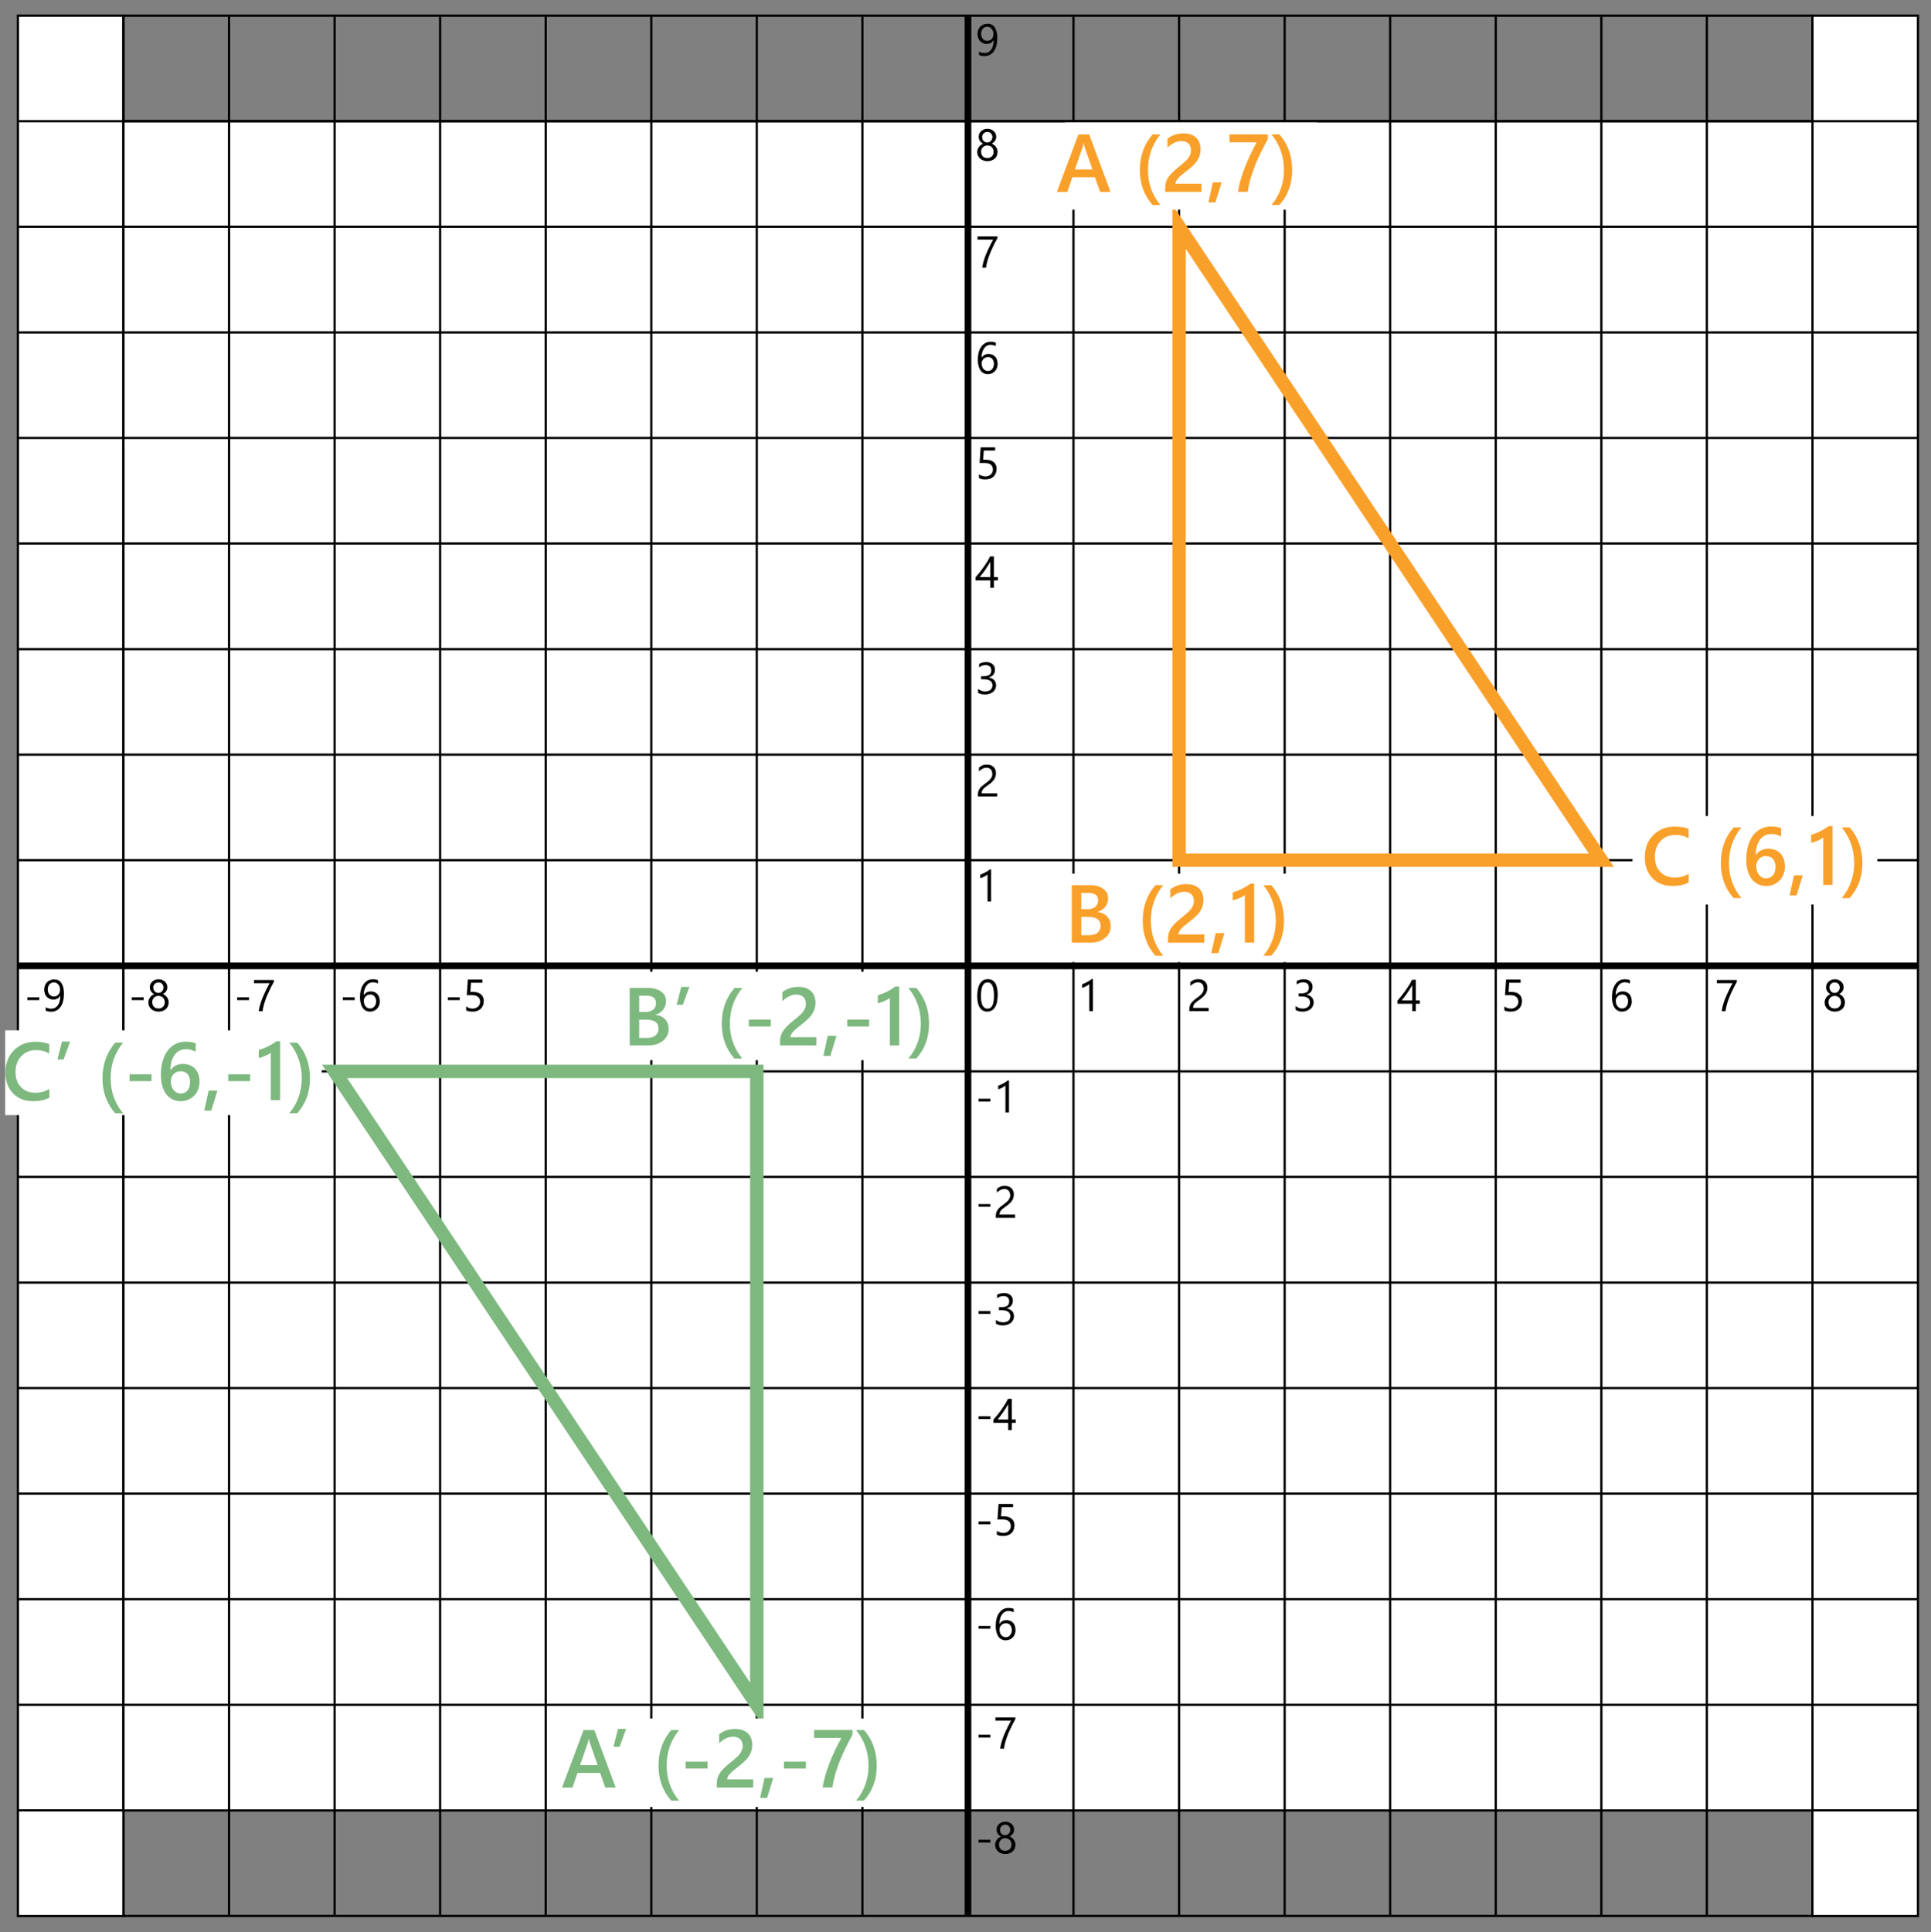 <?xml version="1.0" encoding="UTF-8"?> <svg xmlns="http://www.w3.org/2000/svg" id="Layer_1" data-name="Layer 1" viewBox="0 0 215.91 216"><rect x="0" y="0" width="215.91" height="216" fill="#808080" stroke="none"/><defs><style> .cls-1 { stroke: #f9a02b; } .cls-1, .cls-2, .cls-3, .cls-4, .cls-5 { stroke-miterlimit: 10; } .cls-1, .cls-3 { stroke-width: 1.5px; } .cls-1, .cls-3, .cls-4, .cls-5 { fill: none; } .cls-6 { fill: #7db87e; } .cls-6, .cls-7, .cls-8, .cls-9 { stroke-width: 0px; } .cls-2, .cls-4, .cls-5 { stroke: #000; } .cls-2, .cls-5 { stroke-width: .25px; } .cls-2, .cls-9 { fill: #fff; } .cls-3 { stroke: #7db87e; } .cls-4 { stroke-width: .75px; } .cls-8 { fill: #f9a02b; } </style></defs><g><rect class="cls-5" x="13.8" y="202.4" width="188.85" height="11.8"></rect><line class="cls-5" x1="190.85" y1="202.4" x2="190.85" y2="214.2"></line><line class="cls-5" x1="179.05" y1="202.4" x2="179.05" y2="214.2"></line><line class="cls-5" x1="167.25" y1="202.4" x2="167.25" y2="214.2"></line><line class="cls-5" x1="155.44" y1="202.4" x2="155.44" y2="214.2"></line><line class="cls-5" x1="143.64" y1="202.4" x2="143.64" y2="214.2"></line><line class="cls-5" x1="131.84" y1="202.4" x2="131.84" y2="214.2"></line><line class="cls-5" x1="120.03" y1="202.4" x2="120.03" y2="214.2"></line><line class="cls-5" x1="108.23" y1="202.4" x2="108.23" y2="214.2"></line><line class="cls-5" x1="96.43" y1="202.4" x2="96.43" y2="214.2"></line><line class="cls-5" x1="84.62" y1="202.4" x2="84.62" y2="214.2"></line><line class="cls-5" x1="72.82" y1="202.4" x2="72.82" y2="214.2"></line><line class="cls-5" x1="61.02" y1="202.4" x2="61.02" y2="214.2"></line><line class="cls-5" x1="49.21" y1="202.4" x2="49.21" y2="214.2"></line><line class="cls-5" x1="37.41" y1="202.4" x2="37.41" y2="214.2"></line><line class="cls-5" x1="25.61" y1="202.4" x2="25.61" y2="214.2"></line></g><g><rect class="cls-2" x="2" y="1.75" width="11.8" height="212.46"></rect><line class="cls-2" x1="13.8" y1="202.4" x2="2" y2="202.4"></line><line class="cls-2" x1="13.8" y1="190.6" x2="2" y2="190.6"></line><line class="cls-2" x1="13.8" y1="178.79" x2="2" y2="178.79"></line><line class="cls-2" x1="13.8" y1="166.99" x2="2" y2="166.99"></line><line class="cls-2" x1="13.8" y1="155.19" x2="2" y2="155.19"></line><line class="cls-2" x1="13.8" y1="143.39" x2="2" y2="143.39"></line><line class="cls-2" x1="13.8" y1="131.58" x2="2" y2="131.58"></line><line class="cls-2" x1="13.8" y1="119.78" x2="2" y2="119.78"></line><line class="cls-2" x1="13.8" y1="107.98" x2="2" y2="107.98"></line><line class="cls-2" x1="13.8" y1="96.17" x2="2" y2="96.17"></line><line class="cls-2" x1="13.8" y1="84.37" x2="2" y2="84.37"></line><line class="cls-2" x1="13.8" y1="72.57" x2="2" y2="72.57"></line><line class="cls-2" x1="13.8" y1="60.76" x2="2" y2="60.76"></line><line class="cls-2" x1="13.8" y1="48.96" x2="2" y2="48.96"></line><line class="cls-2" x1="13.8" y1="37.16" x2="2" y2="37.16"></line><line class="cls-2" x1="13.8" y1="25.35" x2="2" y2="25.35"></line><line class="cls-2" x1="13.8" y1="13.55" x2="2" y2="13.55"></line></g><g><rect class="cls-2" x="202.65" y="1.75" width="11.8" height="212.46"></rect><line class="cls-2" x1="214.46" y1="202.4" x2="202.65" y2="202.4"></line><line class="cls-2" x1="214.46" y1="190.6" x2="202.65" y2="190.6"></line><line class="cls-2" x1="214.46" y1="178.79" x2="202.65" y2="178.79"></line><line class="cls-2" x1="214.46" y1="166.99" x2="202.65" y2="166.99"></line><line class="cls-2" x1="214.46" y1="155.19" x2="202.65" y2="155.19"></line><line class="cls-2" x1="214.46" y1="143.39" x2="202.65" y2="143.39"></line><line class="cls-2" x1="214.46" y1="131.58" x2="202.65" y2="131.58"></line><line class="cls-2" x1="214.46" y1="119.78" x2="202.65" y2="119.78"></line><line class="cls-2" x1="214.46" y1="107.98" x2="202.65" y2="107.98"></line><line class="cls-2" x1="214.46" y1="96.17" x2="202.65" y2="96.17"></line><line class="cls-2" x1="214.46" y1="84.37" x2="202.65" y2="84.37"></line><line class="cls-2" x1="214.46" y1="72.57" x2="202.65" y2="72.57"></line><line class="cls-2" x1="214.46" y1="60.76" x2="202.65" y2="60.76"></line><line class="cls-2" x1="214.46" y1="48.96" x2="202.65" y2="48.96"></line><line class="cls-2" x1="214.46" y1="37.16" x2="202.65" y2="37.16"></line><line class="cls-2" x1="214.46" y1="25.35" x2="202.65" y2="25.35"></line><line class="cls-2" x1="214.46" y1="13.55" x2="202.65" y2="13.55"></line></g><g><rect class="cls-2" x="13.8" y="107.98" width="94.43" height="94.43"></rect><line class="cls-2" x1="13.8" y1="190.6" x2="108.23" y2="190.6"></line><line class="cls-2" x1="13.8" y1="178.79" x2="108.23" y2="178.79"></line><line class="cls-2" x1="13.8" y1="166.99" x2="108.23" y2="166.99"></line><line class="cls-2" x1="13.8" y1="155.19" x2="108.23" y2="155.19"></line><line class="cls-2" x1="13.8" y1="143.39" x2="108.23" y2="143.39"></line><line class="cls-2" x1="13.8" y1="131.58" x2="108.23" y2="131.58"></line><line class="cls-2" x1="13.8" y1="119.78" x2="108.23" y2="119.78"></line><line class="cls-2" x1="96.43" y1="107.98" x2="96.43" y2="202.4"></line><line class="cls-2" x1="84.62" y1="107.98" x2="84.62" y2="202.4"></line><line class="cls-2" x1="72.82" y1="107.98" x2="72.82" y2="202.4"></line><line class="cls-2" x1="61.02" y1="107.98" x2="61.02" y2="202.4"></line><line class="cls-2" x1="49.21" y1="107.98" x2="49.21" y2="202.4"></line><line class="cls-2" x1="37.41" y1="107.98" x2="37.41" y2="202.4"></line><line class="cls-2" x1="25.61" y1="107.98" x2="25.61" y2="202.4"></line></g><g><rect class="cls-2" x="108.23" y="107.98" width="94.43" height="94.43"></rect><line class="cls-2" x1="108.23" y1="190.6" x2="202.65" y2="190.6"></line><line class="cls-2" x1="108.23" y1="178.79" x2="202.65" y2="178.79"></line><line class="cls-2" x1="108.23" y1="166.99" x2="202.65" y2="166.99"></line><line class="cls-2" x1="108.23" y1="155.19" x2="202.65" y2="155.19"></line><line class="cls-2" x1="108.23" y1="143.39" x2="202.65" y2="143.39"></line><line class="cls-2" x1="108.23" y1="131.58" x2="202.65" y2="131.58"></line><line class="cls-2" x1="108.23" y1="119.78" x2="202.65" y2="119.78"></line><line class="cls-2" x1="190.85" y1="107.98" x2="190.85" y2="202.4"></line><line class="cls-2" x1="179.05" y1="107.98" x2="179.05" y2="202.4"></line><line class="cls-2" x1="167.25" y1="107.98" x2="167.25" y2="202.4"></line><line class="cls-2" x1="155.44" y1="107.98" x2="155.44" y2="202.4"></line><line class="cls-2" x1="143.64" y1="107.98" x2="143.64" y2="202.4"></line><line class="cls-2" x1="131.84" y1="107.98" x2="131.84" y2="202.4"></line><line class="cls-2" x1="120.03" y1="107.98" x2="120.03" y2="202.4"></line></g><g><rect class="cls-2" x="13.8" y="13.55" width="94.43" height="94.43"></rect><line class="cls-2" x1="13.8" y1="96.17" x2="108.23" y2="96.17"></line><line class="cls-2" x1="13.8" y1="84.37" x2="108.23" y2="84.37"></line><line class="cls-2" x1="13.8" y1="72.57" x2="108.23" y2="72.57"></line><line class="cls-2" x1="13.8" y1="60.76" x2="108.23" y2="60.76"></line><line class="cls-2" x1="13.8" y1="48.96" x2="108.23" y2="48.96"></line><line class="cls-2" x1="13.8" y1="37.16" x2="108.23" y2="37.16"></line><line class="cls-2" x1="13.8" y1="25.35" x2="108.23" y2="25.35"></line><line class="cls-2" x1="96.43" y1="13.55" x2="96.43" y2="107.98"></line><line class="cls-2" x1="84.62" y1="13.55" x2="84.62" y2="107.98"></line><line class="cls-2" x1="72.82" y1="13.55" x2="72.82" y2="107.98"></line><line class="cls-2" x1="61.02" y1="13.55" x2="61.02" y2="107.98"></line><line class="cls-2" x1="49.21" y1="13.55" x2="49.21" y2="107.98"></line><line class="cls-2" x1="37.41" y1="13.55" x2="37.41" y2="107.98"></line><line class="cls-2" x1="25.61" y1="13.55" x2="25.61" y2="107.98"></line></g><g><rect class="cls-2" x="108.23" y="13.55" width="94.43" height="94.43"></rect><line class="cls-2" x1="108.23" y1="96.17" x2="202.65" y2="96.17"></line><line class="cls-2" x1="108.23" y1="84.37" x2="202.65" y2="84.37"></line><line class="cls-2" x1="108.23" y1="72.57" x2="202.65" y2="72.57"></line><line class="cls-2" x1="108.23" y1="60.76" x2="202.65" y2="60.76"></line><line class="cls-2" x1="108.23" y1="48.96" x2="202.65" y2="48.96"></line><line class="cls-2" x1="108.23" y1="37.16" x2="202.65" y2="37.16"></line><line class="cls-2" x1="108.23" y1="25.35" x2="202.65" y2="25.35"></line><line class="cls-2" x1="190.85" y1="13.55" x2="190.85" y2="107.98"></line><line class="cls-2" x1="179.05" y1="13.55" x2="179.05" y2="107.98"></line><line class="cls-2" x1="167.25" y1="13.55" x2="167.25" y2="107.98"></line><line class="cls-2" x1="155.44" y1="13.55" x2="155.44" y2="107.98"></line><line class="cls-2" x1="143.64" y1="13.55" x2="143.64" y2="107.98"></line><line class="cls-2" x1="131.84" y1="13.55" x2="131.84" y2="107.98"></line><line class="cls-2" x1="120.03" y1="13.55" x2="120.03" y2="107.98"></line></g><line class="cls-4" x1="108.23" y1="1.75" x2="108.23" y2="214.2"></line><line class="cls-4" x1="2" y1="107.98" x2="214.46" y2="107.98"></line><path class="cls-1" d="m131.84,25.35v70.82h47.21c-15.74-23.61-31.48-47.21-47.21-70.82Z"></path><rect class="cls-9" x="117.86" y="97.67" width="30.66" height="9.89"></rect><g><path class="cls-8" d="m119.84,105.39v-6.43h2.04c.62,0,1.11.14,1.48.41s.54.63.54,1.06c0,.36-.1.68-.31.95s-.49.46-.86.57v.02c.44.05.8.21,1.06.49.26.28.4.64.4,1.08,0,.55-.22,1-.65,1.34-.43.34-.98.51-1.64.51h-2.06Zm1.06-5.57v1.83h.69c.37,0,.66-.09.87-.26.21-.17.32-.42.32-.74,0-.55-.37-.82-1.1-.82h-.78Zm0,2.69v2.04h.91c.4,0,.71-.09.92-.28s.33-.44.33-.76c0-.67-.46-1-1.39-1h-.77Z"></path><path class="cls-8" d="m130.07,106.85h-.88c-.94-1.06-1.42-2.36-1.42-3.91s.47-2.88,1.42-3.98h.88c-.93,1.14-1.39,2.46-1.39,3.97s.46,2.8,1.39,3.92Z"></path><path class="cls-8" d="m134.63,105.39h-4.03v-.5c0-.2.03-.39.08-.57.06-.18.13-.35.23-.5s.21-.3.34-.44c.13-.14.27-.27.41-.4s.3-.26.45-.38c.15-.12.3-.24.45-.37.14-.12.26-.23.38-.34.11-.11.21-.23.29-.35.08-.12.14-.25.19-.38.04-.13.07-.28.07-.43,0-.17-.03-.32-.08-.45-.05-.13-.12-.23-.22-.32-.09-.08-.21-.15-.33-.19-.13-.04-.27-.07-.42-.07-.26,0-.53.06-.8.18-.27.12-.53.31-.78.55v-1c.13-.1.26-.18.4-.26.13-.07.27-.13.42-.18s.29-.09.45-.11c.16-.02.33-.04.51-.04.29,0,.55.04.79.11.24.08.44.19.6.34.17.15.3.33.39.55.09.22.14.48.14.76,0,.26-.03.49-.1.7-.06.21-.16.4-.27.58s-.26.35-.43.51c-.17.16-.35.33-.56.5-.17.14-.35.28-.52.41s-.33.26-.46.39-.25.25-.33.38-.13.25-.13.38v.02h2.9v.89Z"></path><path class="cls-8" d="m136.91,104.32l-.69,2.24h-.78l.49-2.24h.98Z"></path><path class="cls-8" d="m140.23,98.81v6.57h-1.04v-5.3c-.19.13-.39.25-.61.34-.22.09-.46.18-.74.25v-.89c.17-.06.34-.12.5-.18.16-.06.32-.13.48-.21.16-.08.32-.16.48-.26s.33-.2.5-.33h.44Z"></path><path class="cls-8" d="m142.14,106.85h-.88c.93-1.12,1.39-2.43,1.39-3.92s-.46-2.83-1.39-3.97h.89c.95,1.09,1.42,2.42,1.42,3.98s-.48,2.86-1.43,3.91Z"></path></g><rect class="cls-9" x="119.09" y="13.55" width="28.19" height="9.89"></rect><g><path class="cls-8" d="m124.18,21.46h-1.17l-.58-1.64h-2.53l-.56,1.64h-1.17l2.41-6.43h1.2l2.39,6.43Zm-2.03-2.51l-.89-2.56c-.03-.08-.06-.22-.08-.4h-.02c-.03.17-.06.3-.09.4l-.88,2.56h1.97Z"></path><path class="cls-8" d="m129.75,22.92h-.88c-.94-1.06-1.42-2.36-1.42-3.91s.47-2.88,1.42-3.98h.88c-.93,1.14-1.39,2.46-1.39,3.97s.46,2.8,1.39,3.92Z"></path><path class="cls-8" d="m134.31,21.46h-4.03v-.5c0-.2.03-.39.08-.57.06-.18.13-.35.23-.5s.21-.3.34-.44c.13-.14.27-.27.41-.4s.3-.26.45-.38c.15-.12.3-.24.45-.37.14-.12.26-.23.38-.34.11-.11.21-.23.29-.35.08-.12.14-.25.19-.38.04-.13.07-.28.07-.43,0-.17-.03-.32-.08-.45-.05-.13-.12-.23-.22-.32-.09-.08-.21-.15-.33-.19-.13-.04-.27-.07-.42-.07-.26,0-.53.06-.8.18-.27.12-.53.31-.78.55v-1c.13-.1.26-.18.4-.26.13-.07.27-.13.42-.18s.29-.09.45-.11c.16-.02.33-.04.51-.04.29,0,.55.04.79.11.24.08.44.19.6.34.17.15.3.33.39.55.09.22.14.48.14.76,0,.26-.03.49-.1.7-.06.21-.16.4-.27.58s-.26.35-.43.51c-.17.16-.35.33-.56.5-.17.14-.35.28-.52.41s-.33.26-.46.39-.25.25-.33.38-.13.25-.13.38v.02h2.9v.89Z"></path><path class="cls-8" d="m136.59,20.39l-.69,2.24h-.78l.49-2.24h.98Z"></path><path class="cls-8" d="m141.76,15.55c-.27.49-.52.98-.76,1.46-.24.48-.46.97-.65,1.45-.19.49-.36.98-.51,1.47s-.25,1-.33,1.52h-1.09c.07-.46.17-.92.31-1.38.13-.46.29-.92.47-1.38.18-.46.38-.92.6-1.38s.46-.93.71-1.4h-3.04v-.89h4.29v.52Z"></path><path class="cls-8" d="m143.05,22.92h-.88c.93-1.12,1.39-2.43,1.39-3.92s-.46-2.83-1.39-3.97h.89c.95,1.09,1.42,2.42,1.42,3.98s-.48,2.86-1.43,3.91Z"></path></g><rect class="cls-9" x="182.53" y="91.23" width="27.38" height="9.89"></rect><g><path class="cls-8" d="m188.8,98.67c-.48.25-1.09.38-1.81.38-.93,0-1.68-.29-2.24-.88-.56-.59-.84-1.36-.84-2.32,0-1.03.32-1.86.95-2.49.63-.63,1.43-.95,2.4-.95.62,0,1.14.09,1.55.26v1.06c-.43-.26-.91-.39-1.43-.39-.7,0-1.26.22-1.69.67s-.65,1.04-.65,1.78.2,1.27.61,1.69c.4.42.93.63,1.59.63.61,0,1.13-.14,1.58-.43v.99Z"></path><path class="cls-8" d="m194.71,100.4h-.88c-.94-1.06-1.42-2.36-1.42-3.91s.47-2.88,1.42-3.98h.88c-.93,1.14-1.39,2.46-1.39,3.97s.46,2.8,1.39,3.92Z"></path><path class="cls-8" d="m199.58,96.87c0,.32-.05.62-.16.88-.11.27-.25.5-.44.69-.19.19-.41.34-.67.45-.26.11-.54.16-.84.16-.32,0-.62-.06-.89-.19-.27-.13-.5-.31-.7-.56-.2-.25-.35-.56-.46-.93-.11-.37-.16-.8-.16-1.28,0-.59.07-1.12.21-1.58.14-.46.34-.85.58-1.16.25-.31.54-.55.88-.71.33-.16.7-.24,1.08-.24.24,0,.46.02.66.05.2.03.36.08.48.13v.94c-.15-.08-.32-.14-.49-.2s-.37-.08-.6-.08c-.25,0-.48.05-.69.15s-.4.25-.55.45c-.15.2-.28.44-.36.73-.09.29-.13.62-.14,1h.03c.14-.21.32-.38.56-.5s.51-.18.83-.18c.28,0,.53.05.76.14.23.09.42.22.58.39s.28.38.37.63.13.52.13.83Zm-1.05.08c0-.19-.02-.35-.07-.51-.04-.15-.11-.28-.2-.39-.09-.11-.2-.19-.33-.25-.13-.06-.29-.09-.47-.09s-.34.03-.47.1c-.14.06-.25.15-.34.25s-.16.22-.21.36c-.05.13-.07.27-.07.41,0,.15.02.31.06.47.04.16.11.31.2.44.09.13.2.24.34.32.14.09.3.13.5.13.17,0,.32-.03.45-.09.13-.06.24-.15.33-.26.09-.11.16-.24.2-.39.05-.15.07-.31.07-.49Z"></path><path class="cls-8" d="m201.57,97.87l-.69,2.24h-.78l.49-2.24h.98Z"></path><path class="cls-8" d="m204.9,92.37v6.57h-1.04v-5.3c-.19.13-.39.25-.61.34-.22.09-.46.18-.74.25v-.89c.17-.06.34-.12.5-.18.16-.06.32-.13.48-.21.16-.08.32-.16.48-.26s.33-.2.5-.33h.44Z"></path><path class="cls-8" d="m206.81,100.4h-.88c.93-1.12,1.39-2.43,1.39-3.92s-.46-2.83-1.39-3.97h.89c.95,1.09,1.42,2.42,1.42,3.98s-.48,2.86-1.43,3.91Z"></path></g><path class="cls-3" d="m84.62,190.6c-15.74-23.61-31.48-47.21-47.21-70.82h47.21v70.82Z"></path><rect class="cls-9" x=".58" y="115.19" width="35.39" height="9.48"></rect><g><path class="cls-6" d="m5.5,122.73c-.48.25-1.09.38-1.81.38-.93,0-1.68-.29-2.24-.88-.56-.59-.84-1.36-.84-2.32,0-1.03.32-1.86.95-2.49.63-.63,1.43-.95,2.4-.95.62,0,1.14.09,1.55.26v1.06c-.43-.26-.91-.39-1.43-.39-.7,0-1.26.22-1.69.67s-.65,1.04-.65,1.78.2,1.27.61,1.69c.4.42.93.63,1.59.63.61,0,1.13-.14,1.58-.43v.99Z"></path><path class="cls-6" d="m7.84,116.45l-.73,2h-.69l.51-2h.91Z"></path><path class="cls-6" d="m13.76,124.46h-.88c-.94-1.06-1.42-2.36-1.42-3.91s.47-2.88,1.42-3.98h.88c-.93,1.14-1.39,2.46-1.39,3.97s.46,2.8,1.39,3.92Z"></path><path class="cls-6" d="m16.94,120.87h-2.45v-.77h2.45v.77Z"></path><path class="cls-6" d="m22.31,120.93c0,.32-.05.62-.16.88-.11.27-.25.5-.44.69-.19.19-.41.34-.67.45-.26.11-.54.16-.84.16-.32,0-.62-.06-.89-.19-.27-.13-.5-.31-.7-.56-.2-.25-.35-.56-.46-.93-.11-.37-.16-.8-.16-1.28,0-.59.07-1.12.21-1.58.14-.46.34-.85.58-1.16.25-.31.54-.55.88-.71.33-.16.7-.24,1.08-.24.24,0,.46.02.66.05.2.03.36.08.48.13v.94c-.15-.08-.32-.14-.49-.2s-.37-.08-.6-.08c-.25,0-.48.05-.69.15s-.4.25-.55.45c-.15.2-.28.44-.36.73-.09.29-.13.62-.14,1h.03c.14-.21.32-.38.56-.5s.51-.18.83-.18c.28,0,.53.05.76.14.23.09.42.22.58.39s.28.38.37.63.13.52.13.83Zm-1.05.08c0-.19-.02-.35-.07-.51-.04-.15-.11-.28-.2-.39-.09-.11-.2-.19-.33-.25-.13-.06-.29-.09-.47-.09s-.34.03-.47.1c-.14.06-.25.15-.34.25s-.16.22-.21.36c-.05.13-.07.27-.07.41,0,.15.02.31.06.47.04.16.11.31.2.44.09.13.2.24.34.32.14.09.3.13.5.13.17,0,.32-.03.45-.09.13-.06.24-.15.33-.26.09-.11.16-.24.2-.39.05-.15.07-.31.07-.49Z"></path><path class="cls-6" d="m24.31,121.93l-.69,2.24h-.78l.49-2.24h.98Z"></path><path class="cls-6" d="m27.97,120.87h-2.45v-.77h2.45v.77Z"></path><path class="cls-6" d="m31.32,116.43v6.57h-1.04v-5.3c-.19.13-.39.25-.61.34-.22.09-.46.18-.74.25v-.89c.17-.06.34-.12.5-.18.16-.06.32-.13.48-.21.16-.08.32-.16.48-.26s.33-.2.5-.33h.44Z"></path><path class="cls-6" d="m33.23,124.46h-.88c.93-1.12,1.39-2.43,1.39-3.92s-.46-2.83-1.39-3.97h.89c.95,1.09,1.42,2.42,1.42,3.98s-.48,2.86-1.43,3.91Z"></path></g><rect class="cls-9" x="61.96" y="192.13" width="37.2" height="9.89"></rect><g><path class="cls-6" d="m68.85,199.85h-1.17l-.58-1.64h-2.53l-.56,1.64h-1.17l2.41-6.43h1.2l2.39,6.43Zm-2.03-2.51l-.89-2.56c-.03-.08-.06-.22-.08-.4h-.02c-.03.17-.06.3-.09.4l-.88,2.56h1.97Z"></path><path class="cls-6" d="m70.01,193.29l-.73,2h-.69l.51-2h.91Z"></path><path class="cls-6" d="m75.93,201.31h-.88c-.94-1.06-1.42-2.36-1.42-3.91s.47-2.88,1.42-3.98h.88c-.93,1.14-1.39,2.46-1.39,3.97s.46,2.8,1.39,3.92Z"></path><path class="cls-6" d="m79.11,197.72h-2.45v-.77h2.45v.77Z"></path><path class="cls-6" d="m84.18,199.85h-4.03v-.5c0-.2.03-.39.08-.57.06-.18.13-.34.23-.5.1-.16.21-.3.34-.44.13-.14.27-.27.41-.4s.3-.26.45-.38.3-.24.45-.37c.14-.12.26-.23.38-.34.11-.11.21-.23.29-.35s.14-.25.19-.38.07-.28.07-.43c0-.17-.03-.32-.08-.45-.05-.13-.12-.23-.22-.32-.09-.08-.21-.15-.33-.19-.13-.04-.27-.07-.42-.07-.26,0-.53.06-.8.18-.27.12-.53.31-.78.55v-1c.13-.1.26-.18.4-.26.13-.07.27-.13.42-.18.14-.05.29-.08.45-.11.16-.02.33-.04.51-.04.29,0,.55.04.79.11.24.08.44.19.6.34.17.15.3.33.39.55.09.22.14.47.14.76,0,.26-.03.49-.1.7-.06.21-.16.4-.27.58-.12.18-.26.35-.43.51-.17.16-.35.33-.56.5-.17.14-.35.28-.52.41s-.33.26-.46.39-.25.25-.33.38-.13.25-.13.38v.02h2.9v.89Z"></path><path class="cls-6" d="m86.46,198.77l-.69,2.24h-.78l.49-2.24h.98Z"></path><path class="cls-6" d="m90.11,197.72h-2.45v-.77h2.45v.77Z"></path><path class="cls-6" d="m95.32,193.94c-.27.49-.52.98-.76,1.46-.24.48-.46.97-.65,1.45-.19.49-.36.98-.51,1.47-.14.5-.25,1-.33,1.52h-1.09c.07-.46.17-.92.31-1.38.13-.46.29-.92.47-1.38.18-.46.38-.92.6-1.38.22-.46.46-.93.71-1.4h-3.04v-.89h4.29v.52Z"></path><path class="cls-6" d="m96.6,201.31h-.88c.93-1.12,1.39-2.43,1.39-3.92s-.46-2.83-1.39-3.97h.89c.95,1.09,1.42,2.42,1.42,3.98s-.48,2.86-1.43,3.91Z"></path></g><path class="cls-7" d="m110.82,100.78h-.4v-3.02s-.08.07-.14.11c-.06.04-.13.08-.2.12s-.15.08-.23.11-.16.06-.24.08v-.41c.09-.02.18-.06.28-.1.1-.04.2-.09.29-.14.09-.05.18-.11.27-.16.08-.06.16-.11.22-.17h.15v3.58Z"></path><path class="cls-7" d="m122.2,113.04h-.4v-3.02s-.08.07-.14.11c-.06.04-.13.08-.2.12s-.15.08-.23.11-.16.06-.24.08v-.41c.09-.02.18-.06.28-.1.1-.04.2-.09.29-.14.09-.05.18-.11.27-.16.08-.06.16-.11.22-.17h.15v3.58Z"></path><g><path class="cls-7" d="m63.27,111.81h-1.33v-.31h1.33v.31Z"></path><path class="cls-7" d="m65.66,109.54v2.31h.45v.37h-.45v.82h-.4v-.82h-1.65v-.35c.15-.17.31-.36.46-.55.16-.2.31-.4.45-.6s.27-.4.4-.6c.12-.2.22-.39.31-.58h.43Zm-1.59,2.31h1.19v-1.71c-.12.21-.24.4-.35.57s-.21.32-.31.46-.19.26-.28.37c-.09.11-.17.22-.25.31Z"></path></g><g><path class="cls-7" d="m51.4,111.81h-1.33v-.31h1.33v.31Z"></path><path class="cls-7" d="m54.08,111.97c0,.17-.03.33-.09.46s-.14.26-.25.36-.24.18-.39.23-.32.08-.51.08c-.33,0-.57-.05-.72-.15v-.42c.24.15.48.23.73.23.13,0,.24-.02.34-.06s.19-.09.26-.16.13-.15.17-.24.06-.2.06-.31c0-.23-.08-.41-.23-.54-.15-.13-.38-.19-.67-.19-.05,0-.1,0-.15,0-.05,0-.1,0-.16,0-.05,0-.1,0-.15,0s-.09,0-.13.01l.12-1.76h1.62v.36h-1.27l-.07,1.03c.05,0,.11,0,.17,0,.06,0,.11,0,.16,0,.19,0,.35.02.5.07s.27.12.37.21c.1.09.18.2.23.33.05.13.08.28.08.44Z"></path></g><g><path class="cls-7" d="m39.66,111.81h-1.33v-.31h1.33v.31Z"></path><path class="cls-7" d="m42.47,111.93c0,.17-.03.33-.08.47s-.13.27-.23.37-.21.19-.35.24c-.14.06-.28.09-.44.09-.18,0-.33-.04-.47-.11-.14-.07-.26-.18-.35-.32-.1-.14-.17-.31-.22-.5s-.08-.42-.08-.67c0-.3.03-.58.1-.83.07-.25.16-.46.29-.64.12-.18.28-.31.45-.41s.37-.14.59-.14c.24,0,.43.03.58.1v.38c-.18-.09-.37-.14-.57-.14-.16,0-.3.04-.42.1-.13.07-.23.17-.32.3-.09.13-.16.28-.21.46s-.07.38-.07.6h0c.16-.29.43-.44.8-.44.15,0,.29.03.41.08s.23.13.31.22c.09.09.15.21.2.34.05.13.07.28.07.44Zm-.41.05c0-.12-.02-.23-.05-.33-.03-.1-.08-.18-.13-.25s-.13-.12-.21-.16c-.08-.04-.18-.05-.29-.05-.1,0-.19.02-.28.06s-.16.09-.22.15c-.06.06-.11.14-.15.22-.04.08-.05.18-.05.27,0,.12.02.23.05.34.03.1.08.2.14.27.06.08.13.14.22.18.08.04.18.07.28.07s.19-.02.28-.06c.08-.04.15-.09.21-.16s.1-.15.14-.25c.03-.1.05-.2.05-.32Z"></path></g><g><path class="cls-7" d="m27.84,111.81h-1.33v-.31h1.33v.31Z"></path><path class="cls-7" d="m30.62,109.77c-.05.09-.12.21-.19.35-.08.14-.16.29-.24.47s-.17.36-.26.56-.17.4-.25.62c-.08.21-.14.43-.2.64-.06.22-.1.43-.12.64h-.43c.03-.21.07-.42.13-.64.06-.22.13-.43.21-.64.08-.21.16-.41.25-.6s.17-.37.25-.53c.08-.16.16-.31.22-.43.07-.12.12-.22.16-.29h-1.75v-.36h2.23v.23Z"></path></g><g><path class="cls-7" d="m16.06,111.81h-1.33v-.31h1.33v.31Z"></path><path class="cls-7" d="m16.59,112.07c0-.09.01-.19.04-.28.03-.09.07-.18.13-.26s.12-.16.2-.22c.08-.07.17-.12.28-.16-.15-.08-.27-.19-.36-.33-.09-.13-.13-.28-.13-.44,0-.13.02-.25.07-.36s.12-.2.21-.28.19-.14.31-.19c.12-.04.25-.07.39-.07s.27.02.39.07.22.11.31.19.16.17.21.28.07.23.07.35c0,.16-.04.31-.13.44-.09.13-.21.24-.36.33.1.04.19.09.27.16s.15.14.2.22.1.17.13.26c.03.09.04.19.04.28,0,.15-.03.29-.08.42s-.13.24-.23.33c-.1.09-.22.16-.36.21-.14.05-.29.08-.46.08s-.32-.03-.46-.08-.26-.12-.36-.21c-.1-.09-.18-.2-.24-.33-.06-.13-.08-.27-.08-.42Zm.43-.03c0,.11.02.21.05.3s.08.16.14.22c.06.06.14.11.22.14.09.03.18.05.29.05s.2-.02.28-.05.16-.08.22-.14.11-.14.15-.22.05-.19.05-.29c0-.1-.02-.19-.05-.27-.03-.09-.08-.16-.14-.23s-.14-.12-.22-.15c-.09-.04-.18-.06-.29-.06-.1,0-.19.02-.28.05-.09.04-.16.08-.22.15-.06.06-.11.14-.15.22-.04.09-.05.18-.05.29Zm.12-1.62c0,.08.01.16.04.23.03.07.07.13.12.19.05.05.11.09.18.12.07.03.14.05.22.05s.16-.02.23-.05c.07-.03.13-.07.18-.13.05-.05.09-.11.12-.19.03-.07.05-.15.05-.23s-.01-.16-.04-.23-.07-.13-.12-.19c-.05-.05-.11-.09-.18-.12-.07-.03-.15-.04-.23-.04-.09,0-.17.02-.24.05-.07.03-.13.07-.18.13-.05.05-.09.12-.12.19s-.04.15-.04.23Z"></path></g><g><path class="cls-7" d="m4.39,111.81h-1.33v-.31h1.33v.31Z"></path><path class="cls-7" d="m7.15,111.08c0,.32-.03.61-.1.86-.06.25-.16.46-.28.63-.12.17-.27.3-.45.4-.18.09-.38.14-.6.14s-.43-.04-.61-.12v-.38c.19.11.4.16.62.16.16,0,.3-.03.42-.1.12-.06.23-.16.32-.28.09-.12.15-.28.2-.46s.07-.39.07-.63h0c-.15.3-.41.45-.78.45-.15,0-.29-.03-.41-.08-.12-.05-.23-.13-.32-.22-.09-.1-.16-.21-.21-.35-.05-.13-.08-.28-.08-.44,0-.17.03-.33.08-.47.06-.14.13-.27.23-.37.1-.1.22-.18.36-.24s.29-.09.45-.09c.18,0,.33.04.47.11.14.07.25.17.34.31.09.14.16.3.21.5s.07.43.07.68Zm-.43-.36c0-.14-.02-.26-.05-.37s-.08-.21-.15-.28c-.06-.08-.14-.14-.22-.18-.09-.04-.18-.06-.28-.06-.1,0-.19.02-.27.06-.08.04-.16.09-.22.16-.06.07-.11.15-.14.25-.04.09-.05.2-.05.31,0,.12.02.23.05.33s.08.18.14.25c.06.07.14.12.22.16s.18.05.29.05c.09,0,.18-.02.26-.05.08-.03.15-.08.21-.14.06-.06.11-.13.14-.21.04-.08.05-.17.05-.26Z"></path></g><path class="cls-7" d="m111.55,111.28c0,.29-.03.55-.08.78s-.13.42-.23.57c-.1.16-.22.27-.37.35-.15.08-.31.12-.5.12-.18,0-.33-.04-.47-.12-.14-.08-.25-.19-.35-.34s-.17-.33-.21-.55c-.05-.22-.07-.46-.07-.74,0-.31.03-.58.08-.81.05-.23.13-.43.23-.59.1-.16.22-.28.37-.36.15-.08.32-.12.51-.12.73,0,1.1.6,1.1,1.79Zm-.41.04c0-1-.24-1.49-.71-1.49-.5,0-.75.51-.75,1.52,0,.95.25,1.42.74,1.42s.72-.48.72-1.45Z"></path><g><path class="cls-7" d="m110.74,123.15h-1.33v-.31h1.33v.31Z"></path><path class="cls-7" d="m112.82,124.38h-.4v-3.02s-.08.07-.14.11c-.06.04-.13.08-.2.12s-.15.08-.23.11-.16.06-.24.08v-.41c.09-.02.18-.06.28-.1.1-.04.2-.09.29-.14.09-.05.18-.11.27-.16.08-.06.16-.11.22-.17h.15v3.58Z"></path></g><g><path class="cls-7" d="m110.74,134.92h-1.33v-.31h1.33v.31Z"></path><path class="cls-7" d="m112.94,133.57c0-.11-.02-.2-.05-.28s-.08-.15-.14-.2c-.06-.05-.13-.09-.2-.12s-.16-.04-.25-.04c-.08,0-.15.01-.23.03s-.15.05-.22.09c-.07.04-.14.08-.21.13-.07.05-.13.11-.18.17v-.43c.11-.11.24-.19.38-.25.14-.06.31-.09.51-.09.14,0,.28.02.4.06.12.04.23.1.32.18.09.08.16.18.21.3.05.12.08.25.08.4,0,.14-.02.26-.05.38-.03.11-.08.22-.14.32-.06.1-.15.19-.24.29-.1.09-.21.18-.34.28-.16.12-.3.22-.41.3s-.19.16-.25.23-.11.14-.13.22c-.03.07-.04.16-.04.25h1.74v.36h-2.16v-.17c0-.15.02-.28.05-.4.03-.11.09-.22.16-.33.07-.1.17-.21.29-.31s.27-.22.45-.35c.13-.09.23-.18.32-.26.09-.08.15-.17.21-.25.05-.08.09-.17.11-.25.02-.09.03-.18.03-.27Z"></path></g><g><path class="cls-7" d="m110.74,146.89h-1.33v-.31h1.33v.31Z"></path><path class="cls-7" d="m113.38,147.13c0,.16-.03.3-.09.43-.06.13-.14.24-.25.33-.11.09-.24.16-.39.21-.15.05-.32.08-.5.08-.33,0-.6-.06-.79-.19v-.43c.24.19.51.28.81.28.12,0,.23-.02.33-.05.1-.03.18-.08.25-.13.07-.06.13-.13.16-.21s.06-.18.06-.28c0-.46-.33-.69-.98-.69h-.29v-.34h.28c.58,0,.86-.21.86-.64,0-.4-.22-.6-.66-.6-.25,0-.48.08-.7.25v-.39c.22-.13.49-.2.8-.2.15,0,.28.02.4.06.12.04.22.1.3.17s.15.16.2.26c.05.1.07.22.07.34,0,.46-.23.76-.7.89h0c.12.02.23.05.33.1s.19.1.26.17c.07.07.13.16.17.25.04.1.06.2.06.32Z"></path></g><g><path class="cls-7" d="m110.74,158.65h-1.33v-.31h1.33v.31Z"></path><path class="cls-7" d="m113.13,156.39v2.31h.45v.37h-.45v.82h-.4v-.82h-1.65v-.35c.15-.17.31-.36.46-.55.16-.2.31-.39.45-.6.14-.2.27-.4.4-.6.12-.2.22-.39.31-.58h.43Zm-1.59,2.31h1.19v-1.71c-.12.21-.24.4-.35.57-.11.17-.21.32-.31.46s-.19.26-.28.37c-.09.11-.17.22-.25.32Z"></path></g><g><path class="cls-7" d="m110.74,170.42h-1.33v-.32h1.33v.32Z"></path><path class="cls-7" d="m113.42,170.59c0,.17-.03.33-.09.46-.06.14-.14.26-.25.36-.11.1-.24.18-.39.23s-.32.08-.51.08c-.33,0-.57-.05-.72-.15v-.42c.24.15.48.23.73.23.13,0,.24-.02.34-.06.1-.04.19-.09.26-.16.07-.07.13-.15.17-.24.04-.09.06-.2.06-.31,0-.23-.08-.41-.23-.54-.15-.13-.38-.19-.67-.19-.05,0-.1,0-.15,0-.05,0-.1,0-.16,0-.05,0-.1,0-.15,0-.05,0-.09,0-.13.01l.12-1.75h1.62v.36h-1.27l-.07,1.03c.05,0,.11,0,.17,0,.06,0,.11,0,.16,0,.19,0,.35.02.5.07s.27.12.37.21c.1.09.18.2.23.33.05.13.08.28.08.44Z"></path></g><g><path class="cls-7" d="m110.74,182.09h-1.33v-.31h1.33v.31Z"></path><path class="cls-7" d="m113.55,182.22c0,.17-.03.33-.08.47-.06.14-.13.27-.23.37-.1.1-.21.19-.35.24-.14.06-.28.09-.44.09-.18,0-.33-.04-.47-.11-.14-.07-.26-.18-.35-.32-.1-.14-.17-.3-.22-.5-.05-.2-.08-.42-.08-.67,0-.3.03-.58.1-.83s.16-.46.29-.64c.12-.18.28-.31.45-.41.18-.1.37-.14.59-.14.24,0,.43.03.58.1v.38c-.18-.09-.37-.14-.57-.14-.16,0-.3.04-.42.1-.13.07-.23.17-.32.3-.09.13-.16.28-.21.46s-.07.38-.07.6h0c.16-.29.43-.44.8-.44.15,0,.29.03.41.08.12.05.23.12.31.22.09.09.15.21.2.34.05.13.07.28.07.44Zm-.41.05c0-.12-.02-.23-.05-.33-.03-.1-.08-.18-.13-.25s-.13-.12-.21-.16c-.08-.04-.18-.05-.29-.05-.1,0-.19.02-.28.06-.08.04-.16.09-.22.15s-.11.14-.15.22c-.04.08-.05.18-.05.27,0,.12.02.23.05.34.03.1.08.2.14.27.06.08.13.14.22.18.08.04.18.07.28.07s.19-.02.28-.06c.08-.04.15-.09.21-.16s.1-.15.14-.25c.03-.1.05-.2.05-.32Z"></path></g><g><path class="cls-7" d="m110.74,194.26h-1.33v-.32h1.33v.32Z"></path><path class="cls-7" d="m113.52,192.22c-.05.09-.12.21-.19.35-.08.14-.16.29-.24.47-.08.17-.17.36-.26.56-.09.2-.17.4-.25.62-.08.21-.14.43-.2.64-.06.22-.1.43-.12.64h-.43c.03-.21.07-.42.13-.64.06-.22.13-.43.21-.64s.16-.41.25-.6c.09-.19.17-.37.25-.53.08-.16.16-.31.22-.43.07-.12.12-.22.16-.29h-1.75v-.36h2.23v.23Z"></path></g><g><path class="cls-7" d="m110.74,206h-1.33v-.32h1.33v.32Z"></path><path class="cls-7" d="m111.27,206.25c0-.09.01-.19.04-.28.03-.09.07-.18.13-.26.05-.08.12-.16.2-.22.08-.07.17-.12.28-.16-.15-.08-.27-.19-.36-.33-.09-.13-.13-.28-.13-.44,0-.13.02-.25.07-.36.05-.11.12-.2.21-.28.09-.08.19-.14.31-.19.12-.04.25-.07.39-.07s.27.02.39.07c.12.04.22.11.31.19.09.08.16.17.21.28.05.11.07.23.07.35,0,.16-.04.31-.13.44-.09.13-.21.24-.36.33.1.04.19.09.27.16.08.07.15.14.2.22.05.08.1.17.13.26.03.09.04.19.04.28,0,.15-.03.29-.08.42s-.13.24-.23.33c-.1.09-.22.16-.36.21-.14.05-.29.08-.46.08s-.32-.03-.46-.08c-.14-.05-.26-.12-.36-.21-.1-.09-.18-.2-.24-.33-.06-.13-.08-.27-.08-.42Zm.43-.03c0,.11.02.21.05.29s.08.16.14.22c.06.06.14.11.22.14.09.03.18.05.29.05s.2-.02.28-.05.16-.08.22-.14c.06-.06.11-.14.15-.22s.05-.19.05-.29c0-.1-.02-.19-.05-.27-.03-.09-.08-.16-.14-.23-.06-.06-.14-.12-.22-.15-.09-.04-.18-.06-.29-.06-.1,0-.19.02-.28.05-.09.04-.16.08-.22.15s-.11.14-.15.22-.05.18-.05.29Zm.12-1.62c0,.08.01.16.04.23.03.07.07.13.12.19.05.05.11.09.18.12s.14.04.22.04.16-.02.23-.05c.07-.03.13-.07.18-.13s.09-.11.12-.19c.03-.07.05-.15.05-.23s-.01-.16-.04-.23c-.03-.07-.07-.13-.12-.19s-.11-.09-.18-.12c-.07-.03-.15-.04-.23-.04-.09,0-.17.02-.24.05-.07.03-.13.07-.18.13-.05.05-.09.12-.12.19-.03.07-.04.15-.04.23Z"></path></g><path class="cls-7" d="m110.94,86.47c0-.11-.02-.2-.05-.28s-.08-.15-.14-.2c-.06-.05-.13-.09-.2-.12s-.16-.04-.25-.04c-.08,0-.15.01-.23.03s-.15.05-.22.09c-.07.04-.14.08-.21.13-.07.05-.13.11-.18.17v-.43c.11-.11.24-.19.38-.25.14-.06.31-.09.51-.09.14,0,.28.02.4.06.12.04.23.1.32.18.09.08.16.18.21.3.05.12.08.25.08.4,0,.14-.02.26-.05.38-.03.11-.08.22-.14.32s-.15.19-.24.29-.21.18-.34.28c-.16.12-.3.22-.41.3s-.19.16-.25.23c-.06.07-.11.14-.13.22-.03.07-.04.16-.04.25h1.74v.36h-2.16v-.17c0-.15.02-.28.05-.4.03-.11.09-.22.16-.32.07-.1.17-.21.29-.31s.27-.22.45-.35c.13-.09.23-.18.32-.26.09-.08.15-.17.21-.25.05-.08.09-.17.11-.25.02-.09.03-.18.03-.27Z"></path><path class="cls-7" d="m134.58,110.46c0-.11-.02-.2-.05-.28s-.08-.15-.14-.2c-.06-.05-.13-.09-.2-.12s-.16-.04-.25-.04c-.08,0-.15.01-.23.03s-.15.05-.22.09c-.07.04-.14.08-.21.13-.07.05-.13.11-.18.17v-.43c.11-.11.24-.19.38-.25.14-.06.31-.09.51-.09.14,0,.28.02.4.06.12.04.23.1.32.18.09.08.16.18.21.3.05.12.08.25.08.4,0,.14-.02.26-.05.38-.03.11-.08.22-.14.32s-.15.19-.24.29-.21.18-.34.28c-.16.12-.3.22-.41.3s-.19.16-.25.23c-.06.07-.11.14-.13.22-.03.07-.04.16-.04.25h1.74v.36h-2.16v-.17c0-.15.02-.28.05-.4.03-.11.09-.22.16-.32.07-.1.17-.21.29-.31s.27-.22.45-.35c.13-.09.23-.18.32-.26.09-.08.15-.17.21-.25.05-.08.09-.17.11-.25.02-.09.03-.18.03-.27Z"></path><path class="cls-7" d="m111.38,76.59c0,.16-.03.3-.09.43-.06.13-.14.24-.25.33-.11.09-.24.16-.39.21s-.32.08-.5.08c-.33,0-.6-.06-.79-.19v-.43c.24.19.51.28.81.28.12,0,.23-.02.33-.05s.18-.08.25-.13c.07-.06.13-.13.16-.21s.06-.18.06-.28c0-.46-.33-.69-.98-.69h-.29v-.34h.28c.58,0,.86-.21.86-.64,0-.4-.22-.6-.66-.6-.25,0-.48.08-.7.25v-.39c.22-.13.49-.2.8-.2.15,0,.28.02.4.06.12.04.22.1.3.17s.15.16.2.26c.05.1.07.22.07.34,0,.46-.23.76-.7.89h0c.12.02.23.05.33.1.1.04.19.1.26.17.07.07.13.16.17.25.04.1.06.2.06.32Z"></path><path class="cls-7" d="m146.89,112.05c0,.16-.03.3-.09.43-.06.13-.14.24-.25.33-.11.09-.24.16-.39.21s-.32.08-.5.08c-.33,0-.6-.06-.79-.19v-.43c.24.19.51.28.81.28.12,0,.23-.02.33-.05s.18-.08.25-.13c.07-.06.13-.13.16-.21s.06-.18.06-.28c0-.46-.33-.69-.98-.69h-.29v-.34h.28c.58,0,.86-.21.86-.64,0-.4-.22-.6-.66-.6-.25,0-.48.08-.7.25v-.39c.22-.13.49-.2.8-.2.15,0,.28.02.4.06.12.04.22.1.3.17s.15.16.2.26c.05.1.07.22.07.34,0,.46-.23.76-.7.89h0c.12.02.23.05.33.1.1.04.19.1.26.17.07.07.13.16.17.25.04.1.06.2.06.32Z"></path><path class="cls-7" d="m111.13,62.21v2.31h.45v.37h-.45v.82h-.4v-.82h-1.65v-.35c.15-.17.31-.36.46-.55.16-.2.31-.4.45-.6s.27-.4.4-.6c.12-.2.22-.39.31-.58h.43Zm-1.59,2.31h1.19v-1.71c-.12.21-.24.4-.35.57s-.21.32-.31.46-.19.26-.28.37c-.09.11-.17.22-.25.31Z"></path><path class="cls-7" d="m158.31,109.54v2.31h.45v.37h-.45v.82h-.4v-.82h-1.65v-.35c.15-.17.31-.36.46-.55.16-.2.31-.4.45-.6s.27-.4.4-.6c.12-.2.22-.39.31-.58h.43Zm-1.59,2.31h1.19v-1.71c-.12.21-.24.4-.35.57s-.21.32-.31.46-.19.26-.28.37c-.09.11-.17.22-.25.31Z"></path><path class="cls-7" d="m111.42,52.47c0,.17-.03.33-.09.46s-.14.26-.25.36-.24.18-.39.23-.32.08-.51.08c-.33,0-.57-.05-.72-.15v-.42c.24.15.48.23.73.23.13,0,.24-.02.34-.06s.19-.09.26-.16.13-.15.17-.24.06-.2.06-.31c0-.23-.08-.41-.23-.54-.15-.13-.38-.19-.67-.19-.05,0-.1,0-.15,0-.05,0-.1,0-.16,0-.05,0-.1,0-.15,0s-.09,0-.13.01l.12-1.76h1.62v.36h-1.27l-.07,1.03c.05,0,.11,0,.17,0,.06,0,.11,0,.16,0,.19,0,.35.02.5.07s.27.12.37.21c.1.09.18.2.23.33.05.13.08.28.08.44Z"></path><path class="cls-7" d="m170.17,111.97c0,.17-.03.33-.09.46s-.14.26-.25.36-.24.18-.39.23-.32.08-.51.08c-.33,0-.57-.05-.72-.15v-.42c.24.15.48.23.73.23.13,0,.24-.02.34-.06s.19-.09.26-.16.13-.15.17-.24.06-.2.06-.31c0-.23-.08-.41-.23-.54-.15-.13-.38-.19-.67-.19-.05,0-.1,0-.15,0-.05,0-.1,0-.16,0-.05,0-.1,0-.15,0s-.09,0-.13.01l.12-1.76h1.62v.36h-1.27l-.07,1.03c.05,0,.11,0,.17,0,.06,0,.11,0,.16,0,.19,0,.35.02.5.07s.27.12.37.21c.1.09.18.2.23.33.05.13.08.28.08.44Z"></path><path class="cls-7" d="m111.55,40.66c0,.17-.03.33-.08.47s-.13.27-.23.37-.21.19-.35.24c-.14.06-.28.09-.44.09-.18,0-.33-.04-.47-.11-.14-.07-.26-.18-.35-.32-.1-.14-.17-.31-.22-.5s-.08-.42-.08-.67c0-.3.03-.58.1-.83.07-.25.16-.46.29-.64.12-.18.28-.31.45-.41s.37-.14.59-.14c.24,0,.43.03.58.1v.38c-.18-.09-.37-.14-.57-.14-.16,0-.3.04-.42.1-.13.07-.23.17-.32.3-.09.13-.16.28-.21.46s-.07.38-.07.6h0c.16-.29.43-.44.8-.44.15,0,.29.03.41.08s.23.13.31.22c.09.09.15.21.2.34.05.13.07.28.07.44Zm-.41.05c0-.12-.02-.23-.05-.33-.03-.1-.08-.18-.13-.25s-.13-.12-.21-.16c-.08-.04-.18-.05-.29-.05-.1,0-.19.02-.28.06s-.16.09-.22.15c-.06.06-.11.14-.15.22-.04.08-.05.18-.05.27,0,.12.02.23.05.34.03.1.08.2.14.27.06.08.13.14.22.18.08.04.18.07.28.07s.19-.02.28-.06c.08-.04.15-.09.21-.16s.1-.15.14-.25c.03-.1.05-.2.05-.32Z"></path><path class="cls-7" d="m182.46,111.93c0,.17-.03.33-.08.47s-.13.27-.23.37-.21.19-.35.24c-.14.06-.28.09-.44.09-.18,0-.33-.04-.47-.11-.14-.07-.26-.18-.35-.32-.1-.14-.17-.31-.22-.5s-.08-.42-.08-.67c0-.3.03-.58.1-.83.07-.25.16-.46.29-.64.12-.18.28-.31.45-.41s.37-.14.59-.14c.24,0,.43.03.58.1v.38c-.18-.09-.37-.14-.57-.14-.16,0-.3.04-.42.1-.13.07-.23.17-.32.3-.09.13-.16.28-.21.46s-.07.38-.07.6h0c.16-.29.43-.44.8-.44.15,0,.29.03.41.08s.23.13.31.22c.09.09.15.21.2.34.05.13.07.28.07.44Zm-.41.05c0-.12-.02-.23-.05-.33-.03-.1-.08-.18-.13-.25s-.13-.12-.21-.16c-.08-.04-.18-.05-.29-.05-.1,0-.19.02-.28.06s-.16.09-.22.15c-.06.06-.11.14-.15.22-.04.08-.05.18-.05.27,0,.12.02.23.05.34.03.1.08.2.14.27.06.08.13.14.22.18.08.04.18.07.28.07s.19-.02.28-.06c.08-.04.15-.09.21-.16s.1-.15.14-.25c.03-.1.05-.2.05-.32Z"></path><path class="cls-7" d="m111.52,26.64c-.05.09-.12.21-.19.35-.08.14-.16.29-.24.47s-.17.36-.26.56-.17.4-.25.62c-.08.21-.14.43-.2.64-.06.22-.1.43-.12.64h-.43c.03-.21.07-.42.13-.64.06-.22.13-.43.21-.64.08-.21.16-.41.25-.6s.17-.37.25-.53c.08-.16.16-.31.22-.43.07-.12.12-.22.16-.29h-1.75v-.36h2.23v.23Z"></path><path class="cls-7" d="m194.2,109.77c-.05.09-.12.21-.19.35s-.16.29-.24.47c-.09.17-.17.36-.26.56s-.17.4-.25.62-.14.43-.2.64c-.06.22-.1.43-.12.64h-.43c.03-.21.07-.42.13-.64.06-.22.13-.43.21-.64.08-.21.16-.41.25-.6s.17-.37.25-.53c.08-.16.15-.31.22-.43.07-.12.12-.22.16-.29h-1.76v-.36h2.23v.23Z"></path><path class="cls-7" d="m204.02,112.07c0-.09.01-.19.04-.28.03-.09.07-.18.13-.26s.12-.16.2-.22c.08-.07.17-.12.28-.16-.15-.08-.27-.19-.36-.33-.09-.13-.13-.28-.13-.44,0-.13.02-.25.07-.36s.12-.2.21-.28.19-.14.31-.19c.12-.04.25-.07.39-.07s.27.02.39.07.22.11.31.19.16.17.21.28.07.23.07.35c0,.16-.04.31-.13.44-.09.13-.21.24-.36.33.1.04.19.09.27.16s.15.14.2.22.1.17.13.26c.03.09.04.19.04.28,0,.15-.03.29-.08.42s-.13.24-.23.33c-.1.09-.22.16-.36.21-.14.05-.29.08-.46.08s-.32-.03-.46-.08-.26-.12-.36-.21c-.1-.09-.18-.2-.24-.33-.06-.13-.08-.27-.08-.42Zm.43-.03c0,.11.02.21.05.3s.08.16.14.22c.06.06.14.11.22.14.09.03.18.05.29.05s.2-.02.28-.05.16-.08.22-.14.11-.14.15-.22.05-.19.05-.29c0-.1-.02-.19-.05-.27-.03-.09-.08-.16-.14-.23s-.14-.12-.22-.15c-.09-.04-.18-.06-.29-.06-.1,0-.19.02-.28.05-.09.04-.16.08-.22.15-.06.06-.11.14-.15.22-.04.09-.05.18-.05.29Zm.12-1.62c0,.08.01.16.04.23.03.07.07.13.12.19.05.05.11.09.18.12.07.03.14.05.22.05s.16-.02.23-.05c.07-.03.13-.07.18-.13.05-.05.09-.11.12-.19.03-.07.05-.15.05-.23s-.01-.16-.04-.23-.07-.13-.12-.19c-.05-.05-.11-.09-.18-.12-.07-.03-.15-.04-.23-.04-.09,0-.17.02-.24.05-.07.03-.13.07-.18.13-.05.05-.09.12-.12.19s-.04.15-.04.23Z"></path><path class="cls-7" d="m109.27,16.99c0-.09.01-.19.04-.28.03-.09.07-.18.13-.26s.12-.16.2-.22c.08-.07.17-.12.28-.16-.15-.08-.27-.19-.36-.33-.09-.13-.13-.28-.13-.44,0-.13.02-.25.07-.36s.12-.2.21-.28.19-.14.31-.19c.12-.04.25-.07.39-.07s.27.02.39.07.22.11.31.19.16.17.21.28.07.23.07.35c0,.16-.04.31-.13.44-.09.13-.21.24-.36.33.1.04.19.09.27.16s.15.14.2.22.1.17.13.26c.03.09.04.19.04.28,0,.15-.03.29-.08.42s-.13.24-.23.33c-.1.09-.22.16-.36.21-.14.05-.29.08-.46.08s-.32-.03-.46-.08-.26-.12-.36-.21c-.1-.09-.18-.2-.24-.33-.06-.13-.08-.27-.08-.42Zm.43-.03c0,.11.02.21.05.3s.08.16.14.22c.06.06.14.11.22.14.09.03.18.05.29.05s.2-.02.28-.05.16-.08.22-.14.11-.14.15-.22.05-.19.05-.29c0-.1-.02-.19-.05-.27-.03-.09-.08-.16-.14-.23s-.14-.12-.22-.15c-.09-.04-.18-.06-.29-.06-.1,0-.19.02-.28.05-.09.04-.16.08-.22.15-.06.06-.11.14-.15.22-.04.09-.05.18-.05.29Zm.12-1.62c0,.08.01.16.04.23.03.07.07.13.12.19.05.05.11.09.18.12.07.03.14.05.22.05s.16-.02.23-.05c.07-.03.13-.07.18-.13.05-.05.09-.11.12-.19.03-.07.05-.15.05-.23s-.01-.16-.04-.23-.07-.13-.12-.19c-.05-.05-.11-.09-.18-.12-.07-.03-.15-.04-.23-.04-.09,0-.17.02-.24.05-.07.03-.13.07-.18.13-.05.05-.09.12-.12.19s-.04.15-.04.23Z"></path><path class="cls-7" d="m111.51,4.24c0,.32-.03.61-.1.86-.06.25-.16.46-.28.63-.12.17-.27.3-.45.4-.18.09-.38.14-.6.14s-.43-.04-.61-.12v-.38c.19.11.4.16.62.16.16,0,.3-.03.42-.1.12-.06.23-.16.32-.28.09-.12.15-.28.2-.46s.07-.39.07-.63h0c-.15.3-.41.45-.78.45-.15,0-.29-.03-.41-.08-.12-.05-.23-.13-.32-.22-.09-.1-.16-.21-.21-.35-.05-.13-.08-.28-.08-.44,0-.17.03-.33.08-.47.06-.14.13-.27.23-.37.1-.1.22-.18.36-.24s.29-.09.45-.09c.18,0,.33.04.47.11.14.07.25.17.34.31.09.14.16.3.21.5s.07.43.07.68Zm-.43-.36c0-.14-.02-.26-.05-.37s-.08-.21-.15-.28c-.06-.08-.14-.14-.22-.18-.09-.04-.18-.06-.28-.06-.1,0-.19.02-.27.06-.08.04-.16.09-.22.16-.06.07-.11.15-.14.25-.04.09-.05.2-.05.31,0,.12.02.23.05.33s.08.18.14.25c.06.07.14.12.22.16s.18.05.29.05c.09,0,.18-.02.26-.05.08-.03.15-.08.21-.14.06-.06.11-.13.14-.21.04-.08.05-.17.05-.26Z"></path><g><rect class="cls-5" x="13.8" y="1.75" width="188.85" height="11.8"></rect><line class="cls-5" x1="190.85" y1="1.75" x2="190.85" y2="13.55"></line><line class="cls-5" x1="179.05" y1="1.75" x2="179.05" y2="13.55"></line><line class="cls-5" x1="167.25" y1="1.75" x2="167.25" y2="13.55"></line><line class="cls-5" x1="155.44" y1="1.75" x2="155.44" y2="13.55"></line><line class="cls-5" x1="143.64" y1="1.75" x2="143.64" y2="13.55"></line><line class="cls-5" x1="131.84" y1="1.75" x2="131.84" y2="13.55"></line><line class="cls-5" x1="120.03" y1="1.75" x2="120.03" y2="13.55"></line><line class="cls-5" x1="108.23" y1="1.75" x2="108.23" y2="13.55"></line><line class="cls-5" x1="96.43" y1="1.75" x2="96.43" y2="13.55"></line><line class="cls-5" x1="84.62" y1="1.75" x2="84.62" y2="13.55"></line><line class="cls-5" x1="72.82" y1="1.75" x2="72.82" y2="13.55"></line><line class="cls-5" x1="61.02" y1="1.75" x2="61.02" y2="13.55"></line><line class="cls-5" x1="49.21" y1="1.75" x2="49.21" y2="13.55"></line><line class="cls-5" x1="37.41" y1="1.75" x2="37.41" y2="13.55"></line><line class="cls-5" x1="25.61" y1="1.75" x2="25.61" y2="13.55"></line></g><g><path class="cls-7" d="m98.87,111.81h-1.33v-.31h1.33v.31Z"></path><path class="cls-7" d="m100.95,113.04h-.4v-3.02s-.08.07-.14.11c-.06.04-.13.08-.2.12s-.15.08-.23.11-.16.06-.24.08v-.41c.09-.02.18-.06.28-.1.1-.04.2-.09.29-.14.09-.05.18-.11.27-.16.08-.06.16-.11.22-.17h.15v3.58Z"></path></g><g><path class="cls-7" d="m86.94,111.81h-1.33v-.31h1.33v.31Z"></path><path class="cls-7" d="m89.14,110.46c0-.11-.02-.2-.05-.28s-.08-.15-.14-.2c-.06-.05-.13-.09-.2-.12s-.16-.04-.25-.04c-.08,0-.15.01-.23.03s-.15.05-.22.09c-.07.04-.14.08-.21.13-.07.05-.13.11-.18.17v-.43c.11-.11.24-.19.38-.25.14-.06.31-.09.51-.09.14,0,.28.02.4.06.12.04.23.1.32.18.09.08.16.18.21.3.05.12.08.25.08.4,0,.14-.02.26-.05.38-.03.11-.08.22-.14.32s-.15.19-.24.29-.21.18-.34.28c-.16.12-.3.22-.41.3s-.19.16-.25.23c-.06.07-.11.14-.13.22-.03.07-.04.16-.04.25h1.74v.36h-2.16v-.17c0-.15.02-.28.05-.4.03-.11.09-.22.16-.32.07-.1.17-.21.29-.31s.27-.22.45-.35c.13-.09.23-.18.32-.26.09-.08.15-.17.21-.25.05-.08.09-.17.11-.25.02-.09.03-.18.03-.27Z"></path></g><g><path class="cls-7" d="m75,111.81h-1.33v-.31h1.33v.31Z"></path><path class="cls-7" d="m77.64,112.05c0,.16-.03.3-.09.43-.06.13-.14.24-.25.33-.11.09-.24.16-.39.21s-.32.08-.5.08c-.33,0-.6-.06-.79-.19v-.43c.24.19.51.28.81.28.12,0,.23-.02.33-.05s.18-.08.25-.13c.07-.06.13-.13.16-.21s.06-.18.06-.28c0-.46-.33-.69-.98-.69h-.29v-.34h.28c.58,0,.86-.21.86-.64,0-.4-.22-.6-.66-.6-.25,0-.48.08-.7.25v-.39c.22-.13.49-.2.8-.2.15,0,.28.02.4.06.12.04.22.1.3.17s.15.16.2.26c.05.1.07.22.07.34,0,.46-.23.76-.7.89h0c.12.02.23.05.33.1.1.04.19.1.26.17.07.07.13.16.17.25.04.1.06.2.06.32Z"></path></g><rect class="cls-9" x="61.58" y="108.64" width="40.2" height="9.89"></rect><g><path class="cls-6" d="m70.41,116.88v-6.43h2.04c.62,0,1.11.14,1.48.41s.54.63.54,1.06c0,.36-.1.68-.31.95s-.49.46-.86.57v.02c.44.05.8.21,1.06.49.26.28.4.64.4,1.08,0,.55-.22,1-.65,1.34-.43.34-.98.51-1.64.51h-2.06Zm1.06-5.57v1.83h.69c.37,0,.66-.09.87-.26.21-.17.32-.42.32-.74,0-.55-.37-.82-1.1-.82h-.78Zm0,2.69v2.04h.91c.4,0,.71-.09.92-.28s.33-.44.33-.76c0-.67-.46-1-1.39-1h-.77Z"></path><path class="cls-6" d="m77.08,110.33l-.73,2h-.69l.51-2h.91Z"></path><path class="cls-6" d="m83,118.35h-.88c-.94-1.06-1.42-2.36-1.42-3.91s.47-2.88,1.42-3.98h.88c-.93,1.14-1.39,2.46-1.39,3.97s.46,2.8,1.39,3.92Z"></path><path class="cls-6" d="m86.18,114.76h-2.45v-.77h2.45v.77Z"></path><path class="cls-6" d="m91.25,116.88h-4.03v-.5c0-.2.03-.39.08-.57.06-.18.13-.35.23-.5s.21-.3.34-.44c.13-.14.27-.27.41-.4s.3-.26.45-.38c.15-.12.3-.24.45-.37.14-.12.26-.23.38-.34.11-.11.21-.23.29-.35.08-.12.14-.25.19-.38.04-.13.07-.28.07-.43,0-.17-.03-.32-.08-.45-.05-.13-.12-.23-.22-.32-.09-.08-.21-.15-.33-.19-.13-.04-.27-.07-.42-.07-.26,0-.53.06-.8.18-.27.12-.53.31-.78.55v-1c.13-.1.26-.18.4-.26.13-.07.27-.13.42-.18s.29-.09.45-.11c.16-.02.33-.04.51-.04.29,0,.55.04.79.11.24.08.44.19.6.34.17.15.3.33.39.55.09.22.14.48.14.76,0,.26-.03.49-.1.7-.06.21-.16.4-.27.58s-.26.35-.43.51c-.17.16-.35.33-.56.5-.17.14-.35.28-.52.41s-.33.26-.46.39-.25.25-.33.38-.13.25-.13.38v.02h2.9v.89Z"></path><path class="cls-6" d="m93.53,115.81l-.69,2.24h-.78l.49-2.24h.98Z"></path><path class="cls-6" d="m97.18,114.76h-2.45v-.77h2.45v.77Z"></path><path class="cls-6" d="m100.54,110.31v6.57h-1.04v-5.3c-.19.13-.39.25-.61.34-.22.09-.46.18-.74.25v-.89c.17-.06.34-.12.5-.18.16-.06.32-.13.48-.21.16-.08.32-.16.48-.26s.33-.2.5-.33h.44Z"></path><path class="cls-6" d="m102.45,118.35h-.88c.93-1.12,1.39-2.43,1.39-3.92s-.46-2.83-1.39-3.97h.89c.95,1.09,1.42,2.42,1.42,3.98s-.48,2.86-1.43,3.91Z"></path></g></svg> 